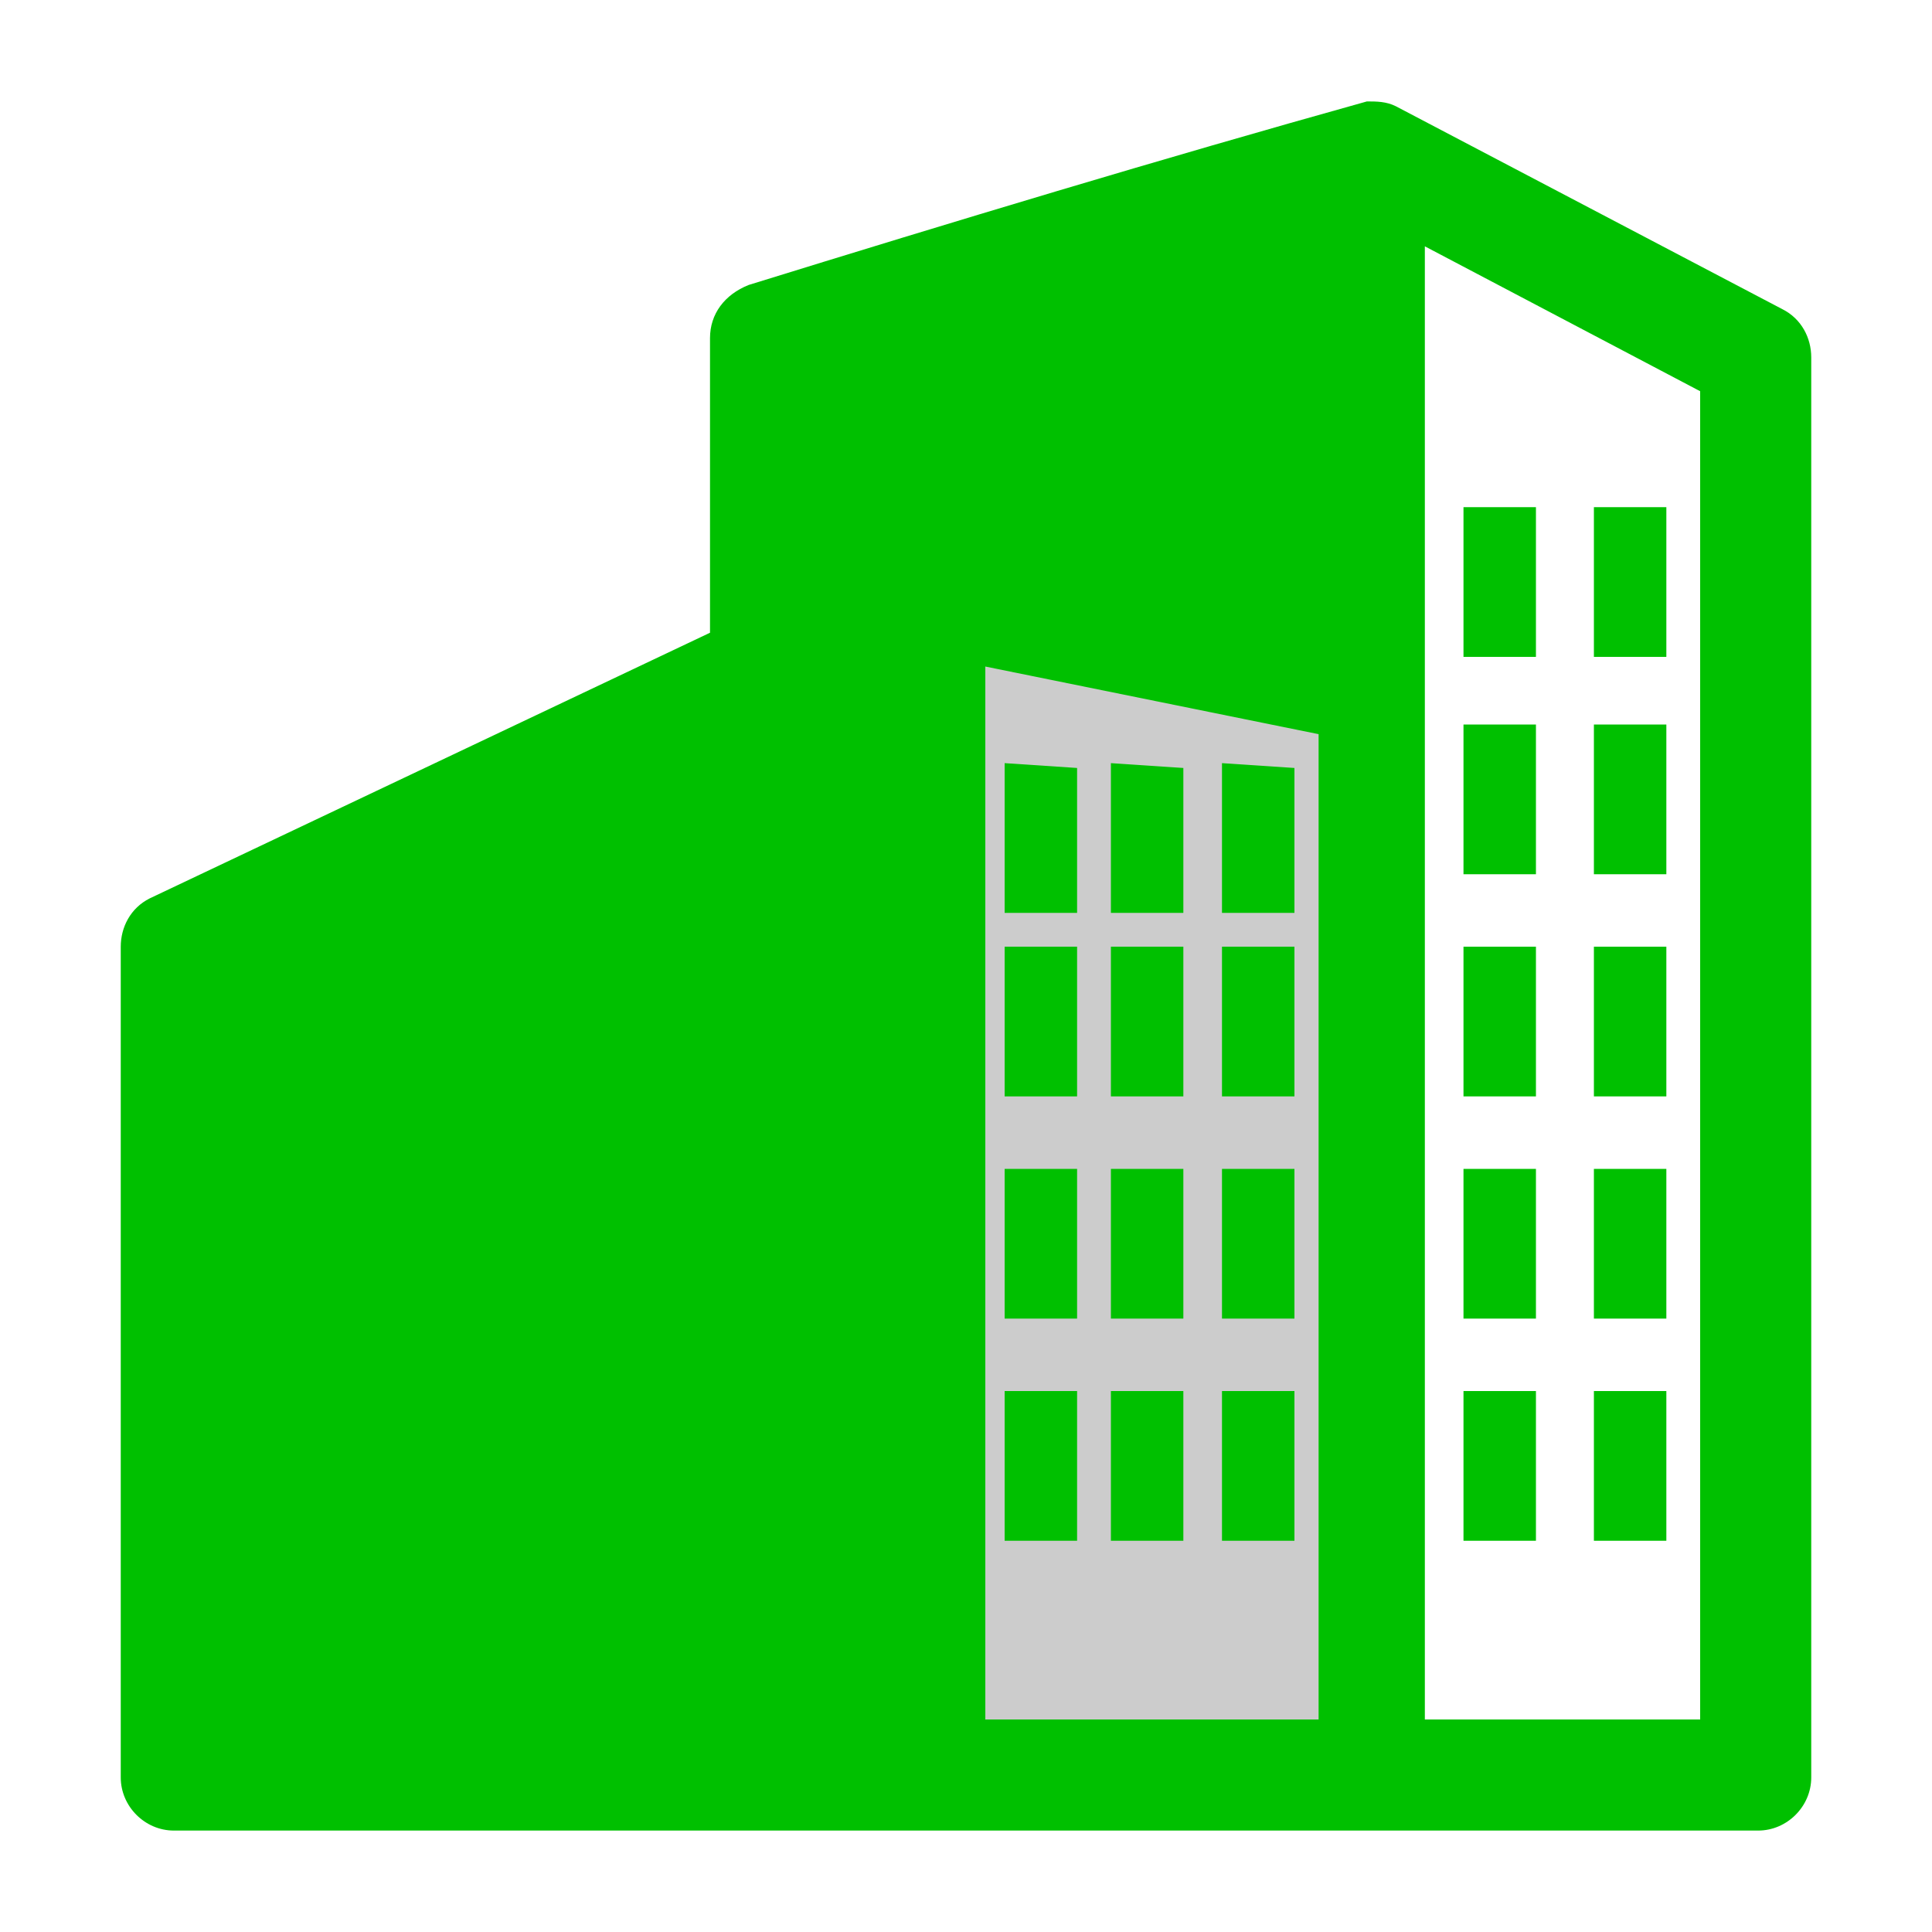 <?xml version="1.0" encoding="utf-8"?>
<!-- Generator: Adobe Illustrator 27.9.0, SVG Export Plug-In . SVG Version: 6.00 Build 0)  -->
<svg version="1.1" id="noun-map-marker-5147" xmlns="http://www.w3.org/2000/svg" xmlns:xlink="http://www.w3.org/1999/xlink"
	 x="0px" y="0px" viewBox="0 0 40 40" style="enable-background:new 0 0 40 40;" xml:space="preserve">
<style type="text/css">
	.st0{fill:#00C000;}
	.st1{fill:#CCCCCC;}
</style>
<rect x="-59.5" y="-4.5" class="st0" width="53.2" height="53.2"/>
<g>
	<rect x="75.6" y="13.7" class="st1" width="12.3" height="21.5"/>
	<g>
		<g>
			<polygon class="st0" points="67.8,12 67.8,0.8 55.7,0.8 55.7,14 			"/>
		</g>
		<g>
			<polygon class="st0" points="72.7,12.7 55.7,15.5 55.7,37.2 64.6,37.2 			"/>
		</g>
		<g>
			<polygon class="st0" points="69.3,11.7 92.1,7.9 92.1,0.8 69.3,0.8 			"/>
		</g>
		<g>
			<path class="st0" d="M81.5,17.2c-1.7,0-3,1.4-3,3c0,1.7,1.4,3,3,3c1.7,0,3-1.4,3-3C84.5,18.6,83.1,17.2,81.5,17.2z"/>
		</g>
		<g>
			<path class="st0" d="M74.4,12.4l-8.2,24.8h25.9V9.5L74.4,12.4z M87,20.3c-0.6,3.1-4.7,11.4-4.9,11.8l-0.7,1.4l-0.7-1.4
				c-0.2-0.4-4.2-8.6-4.9-11.8c-0.3-1.3,0.1-2.5,1-3.6c1.1-1.3,2.8-2.1,4.6-2.1c1.7,0,3.5,0.8,4.6,2.1C86.9,17.8,87.3,19.1,87,20.3z
				"/>
		</g>
	</g>
</g>
<g id="noun-mountain-3359805" transform="translate(-10 -9.5)">
	<g id="Layer_29" transform="translate(10 9.5)">
		<path id="Path_1819" class="st0" d="M38.5,60.4l-3.6,6.2l-5.2-16.1L20.2,76l-3.7-7.9L9.9,85.7h35.2L38.5,60.4z"/>
		<circle id="Ellipse_84" class="st1" cx="18.3" cy="56.6" r="3"/>
		<path id="Path_1820" class="st1" d="M18.3,52.6c0.1,0,0.2-0.1,0.2-0.2c0,0,0,0,0,0v-1.9c0-0.1-0.1-0.2-0.2-0.2
			c-0.1,0-0.2,0.1-0.2,0.2c0,0,0,0,0,0v1.9C18.1,52.5,18.1,52.6,18.3,52.6z"/>
		<path id="Path_1821" class="st1" d="M18,60.9v1.9c0,0.1,0.1,0.2,0.2,0.2c0.1,0,0.2-0.1,0.2-0.2v-1.9c0-0.1-0.1-0.2-0.2-0.2
			C18.1,60.7,18.1,60.8,18,60.9z"/>
		<path id="Path_1822" class="st1" d="M22.3,56.6c0,0.1,0.1,0.2,0.2,0.2h1.9c0.1,0,0.2-0.1,0.2-0.2c0-0.1-0.1-0.2-0.2-0.2h-1.9
			C22.4,56.4,22.3,56.5,22.3,56.6z"/>
		<path id="Path_1823" class="st1" d="M12.1,56.9H14c0.1,0,0.2-0.1,0.2-0.2c0-0.1-0.1-0.2-0.2-0.2h-1.9c-0.1,0-0.2,0.1-0.2,0.2
			C11.9,56.7,12,56.9,12.1,56.9C12.1,56.9,12.1,56.9,12.1,56.9z"/>
		<path id="Path_1824" class="st1" d="M21.3,53.8c0.1,0,0.1,0,0.2-0.1l1.3-1.3c0.1-0.1,0.1-0.2,0-0.3c0,0,0,0,0,0
			c-0.1-0.1-0.2-0.1-0.3,0l-1.3,1.3c-0.1,0.1-0.1,0.2,0,0.3C21.2,53.8,21.2,53.8,21.3,53.8z"/>
		<path id="Path_1825" class="st1" d="M15.1,59.5l-1.3,1.3c-0.1,0.1-0.1,0.2,0,0.3c0,0,0.1,0.1,0.2,0.1c0.1,0,0.1,0,0.2-0.1l1.3-1.3
			c0.1-0.1,0.1-0.2,0-0.3C15.3,59.4,15.2,59.4,15.1,59.5L15.1,59.5z"/>
		<path id="Path_1826" class="st1" d="M21.1,59.5c-0.1,0.1-0.1,0.2,0,0.3l1.3,1.3c0,0,0.1,0.1,0.2,0.1c0.1,0,0.1,0,0.2-0.1
			c0.1-0.1,0.1-0.2,0-0.3l-1.3-1.3C21.4,59.4,21.2,59.4,21.1,59.5z"/>
		<path id="Path_1827" class="st1" d="M15.1,53.8c0.1,0.1,0.2,0.1,0.3,0s0.1-0.2,0-0.3c0,0,0,0,0,0l-1.3-1.3c-0.1-0.1-0.2-0.1-0.3,0
			c-0.1,0.1-0.1,0.2,0,0.3L15.1,53.8z"/>
	</g>
</g>
<g id="Group_1168">
	<path id="Path_1830" class="st0" d="M65,92v-0.7h5.1V92c0,0.2,0.1,0.3,0.3,0.3h0.9c0.2,0,0.3-0.1,0.3-0.3v-0.7H72
		c0.4,0,0.7-0.3,0.7-0.7l0,0V79.7c0-0.4-0.3-0.7-0.7-0.7c0,0,0,0,0,0h-1.2v-5.6c0-1-0.8-1.9-1.9-1.9h-2.5c-1,0-1.9,0.8-1.9,1.9v5.6
		h-1.2c-0.4,0-0.7,0.3-0.7,0.7c0,0,0,0,0,0v10.8c0,0.4,0.3,0.7,0.7,0.7c0,0,0,0,0,0h0.3V92c0,0.2,0.1,0.3,0.3,0.3h0.9
		C64.9,92.3,65,92.2,65,92C65,92,65,92,65,92z M65.3,73.4c0-0.6,0.5-1.1,1.1-1.1h2.5c0.6,0,1.1,0.5,1.1,1.1v5.6h-4.7L65.3,73.4
		L65.3,73.4z"/>
	<path id="Path_1831" class="st1" d="M87.3,88.2v-8.8c0-0.2-0.1-0.3-0.3-0.3l0,0h-1.7v-0.6c-0.2,0.1-0.4,0.1-0.6,0.1
		c0,0-0.1,0-0.1,0c-0.2,0-0.3,0-0.5-0.1v0.5h-0.9l1.3,9.4h2.5C87.1,88.6,87.3,88.4,87.3,88.2C87.3,88.3,87.3,88.3,87.3,88.2z"/>
	<path id="Path_1832" class="st0" d="M82.4,75.7c0-0.1,0.1-0.2,0.1-0.4v-8c0.1,0.2,0.2,0.4,0.3,0.7c0.6,2,0.9,4.1,0.8,6.3
		c0,0.9,0,1.8-0.1,2.8c0,0.7,0.5,1.3,1.2,1.3c0,0,0,0,0,0h0.1c0.7,0,1.2-0.5,1.2-1.2c0.1-1.1,0.1-2.1,0.1-3c0-4.7-0.8-7.2-1.8-8.8
		c-0.4-0.6-1-1.2-1.6-1.5c-0.4-0.2-0.8-0.3-1.3-0.3h-0.1h-6c-0.1,0-0.2,0-0.4,0.1c-0.2,0.1-0.5,0.2-0.7,0.3c-0.4,0.3-0.8,0.7-1,1.1
		c-0.4,0.6-0.8,1.3-1.1,2c-0.1,0.3-0.3,0.7-0.4,1c-0.1,0.3-0.2,0.7-0.2,1c0,0.3,0.1,0.7,0.2,0.9c0.3,0.4,0.7,0.7,1.3,0.7h0
		c0.2,0,0.5-0.1,0.7-0.2v-2.2h0.3v22c0,1.1,0.9,1.9,2,1.9c1,0,1.8-0.8,1.9-1.9V76.6h0.7l1.9,14.1c0.2,1,1.2,1.7,2.2,1.6
		c1-0.2,1.7-1.1,1.6-2.1L82.4,75.7z"/>
	<circle id="Ellipse_85" class="st1" cx="78.6" cy="59.7" r="3.5"/>
</g>
<g>
	<rect x="19" y="13.1" class="st1" width="8.8" height="24.3"/>
	<g id="noun-hotels-1650633" transform="translate(-4 -3)">
		<g id="Group_1167" transform="translate(4 3)">
			<path id="Path_1828" class="st0" d="M28.3,2.1C24,3.3,19.7,4.6,15.5,5.9C15,6.1,14.7,6.5,14.7,7v6.1L3.1,18.6
				c-0.4,0.2-0.6,0.6-0.6,1v17.2c0,0.6,0.5,1.1,1.1,1.1h32.8c0.6,0,1.1-0.5,1.1-1.1V7.4c0-0.4-0.2-0.8-0.6-1l-8-4.2
				C28.7,2.1,28.5,2.1,28.3,2.1z M29.5,5.1l5.7,3v27.5h-5.7L29.5,5.1z M30.3,10.5v3.1h1.5v-3.1H30.3z M33,10.5v3.1h1.5v-3.1H33z
				 M20.4,13.8l6.9,1.4v20.4h-6.9L20.4,13.8z M30.3,15v3.1h1.5V15H30.3z M33,15v3.1h1.5V15H33z M20.8,15.8v3.1h1.5v-3L20.8,15.8z
				 M23,15.8v3.1h1.5v-3L23,15.8z M25.3,15.8v3.1h1.5v-3L25.3,15.8z M20.8,19.6v3.1h1.5v-3.1H20.8z M23,19.6v3.1h1.5v-3.1H23z
				 M25.3,19.6v3.1h1.5v-3.1H25.3z M30.3,19.6v3.1h1.5v-3.1H30.3z M33,19.6v3.1h1.5v-3.1H33z M20.8,24.2v3.1h1.5v-3.1H20.8z
				 M23,24.2v3.1h1.5v-3.1H23z M25.3,24.2v3.1h1.5v-3.1H25.3z M30.3,24.2v3.1h1.5v-3.1H30.3z M33,24.2v3.1h1.5v-3.1H33z M20.8,28.8
				v3.1h1.5v-3.1L20.8,28.8z M23,28.8v3.1h1.5v-3.1L23,28.8z M25.3,28.8v3.1h1.5v-3.1L25.3,28.8z M30.3,28.8v3.1h1.5v-3.1L30.3,28.8
				z M33,28.8v3.1h1.5v-3.1L33,28.8z"/>
		</g>
	</g>
</g>
</svg>

